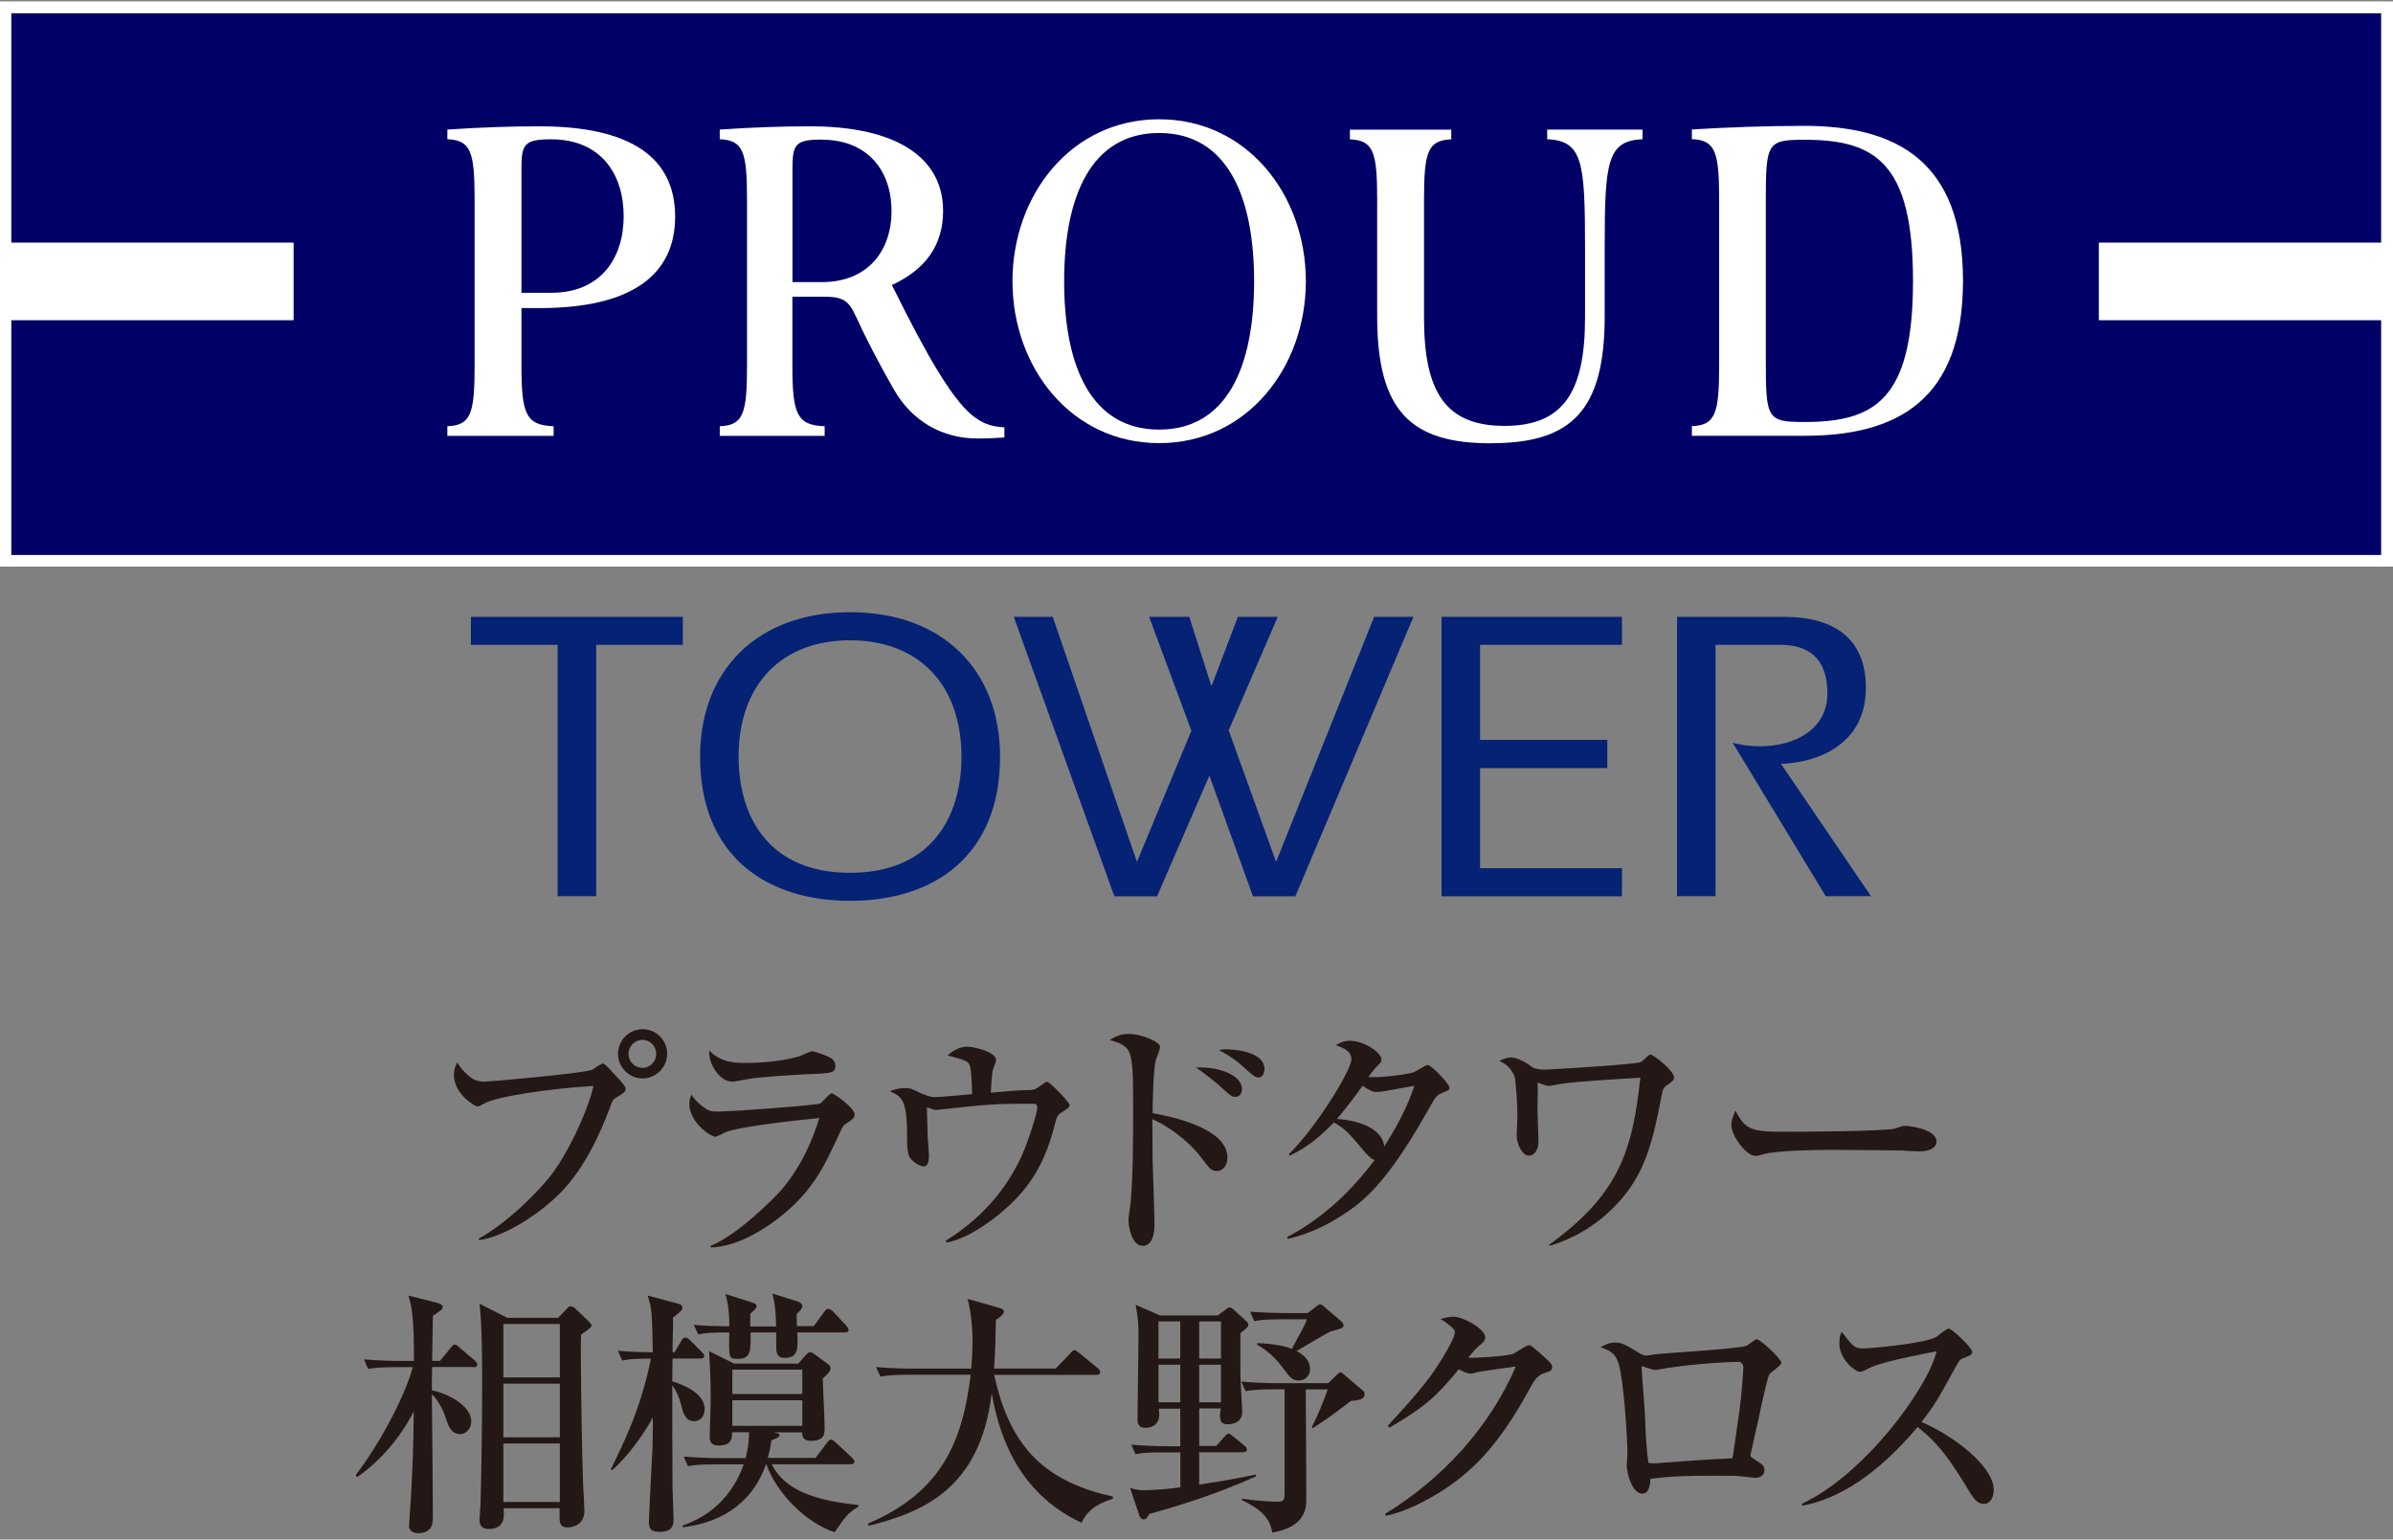 <?xml version="1.0" encoding="UTF-8"?>
<svg id="_レイヤー_2" data-name="レイヤー 2" xmlns="http://www.w3.org/2000/svg" width="258" height="166" viewBox="0 0 258 166">
  <rect x="0" y="0" width="258" height="166" fill="#808080" stroke="none"/>
  <defs>
    <style>
      .cls-1 {
        fill: none;
      }

      .cls-2 {
        fill: #052275;
      }

      .cls-3 {
        fill: #231815;
      }

      .cls-4 {
        fill: #fff;
      }

      .cls-5 {
        fill: #006;
      }
    </style>
  </defs>
  <g id="_レイヤー_1-2" data-name="レイヤー 1">
    <g>
      <g>
        <g>
          <rect class="cls-4" y=".15" width="258" height="60.94"/>
          <polygon class="cls-5" points="256.72 26.18 256.72 1.43 1.22 1.43 1.22 26.18 31.63 26.18 31.63 34.5 1.22 34.5 1.22 59.84 256.72 59.84 256.72 34.5 226.3 34.5 226.3 26.18 256.72 26.18"/>
        </g>
        <rect class="cls-4" x="226.3" y="26.18" width="30.42" height="8.33"/>
        <rect class="cls-4" x="1.22" y="26.18" width="30.41" height="8.33"/>
        <g>
          <path class="cls-4" d="M58.17,33.22c9.9,0,14.62-3.55,14.62-9.87s-4.73-9.73-14.62-9.73c-3.13,0-6.39.11-9.94.35v1.04c2.54.12,2.94,1.32,2.94,6.58v17.79c0,5.26-.4,6.47-2.94,6.58v1.04h11.46v-1.04c-3-.11-3.47-1.32-3.47-6.57v-6.17h1.96ZM56.22,18.1c0-2.56.34-3.08,3.2-3.08,5.36,0,7.82,3.75,7.82,8.28s-2.46,8.27-7.82,8.27h-3.2v-13.47Z"/>
          <path class="cls-4" d="M96.16,30.73c3.64-1.67,5.52-4.31,5.52-7.99,0-5.71-4.96-9.12-14.33-9.12-3.07,0-6.27.11-9.75.35v1.04c2.54.12,2.94,1.32,2.94,6.58v17.79c0,5.26-.4,6.47-2.94,6.58v1.04h11.31v-1.04c-3-.11-3.48-1.32-3.48-6.57v-7.4h3.36c2.12,0,2.7.42,3.48,2.11,1.13,2.47,2.45,5.01,4.11,7.91,1.93,3.37,5.16,5.27,9.01,5.27,1.1,0,1.89-.04,2.9-.11v-1.09c-1.54-.09-2.42-.45-3.54-1.35-2.13-1.82-4.71-6.13-8.59-14M88.58,15.06c5.04,0,7.54,3.43,7.54,7.68s-2.5,7.68-7.54,7.68h-3.14v-12.3c0-2.55.34-3.07,3.14-3.07"/>
          <path class="cls-4" d="M124.97,12.86c-9.47,0-15.81,8.15-15.81,17.46s6.34,17.46,15.81,17.46,15.82-8.15,15.82-17.46-6.34-17.46-15.82-17.46M124.97,46.32c-7.28,0-10.24-6.74-10.24-15.99s2.96-15.99,10.24-15.99,10.24,6.74,10.24,15.99-2.95,15.99-10.24,15.99"/>
          <path class="cls-4" d="M194.5,13.57c-3.9,0-8.47.16-12.09.39v1.04c2.53.12,2.94,1.32,2.94,6.58v17.79c0,5.26-.41,6.47-2.94,6.58v1.04h12.13c9.94,0,17.1-3.78,17.1-16.71s-7.19-16.71-17.13-16.71M194.55,45.5c-4.04,0-4.17-.31-4.17-6.69v-17.05c0-6.37.13-6.69,4.17-6.69,7.59,0,11.7,2.43,11.7,15.22s-4.11,15.21-11.7,15.21"/>
          <path class="cls-4" d="M160.75,47.79c8.59,0,12.26-3.41,12.26-13.68v-7.62c0-9.09.3-11.31,4.08-11.48v-1.04h-10.28v1.04c3.78.17,4.08,2.38,4.08,11.48v7.76c0,8.16-2.43,11.67-8.68,11.67s-8.68-3.5-8.68-11.67v-12.65c0-5.26.4-6.46,2.94-6.58v-1.04h-10.93v1.04c2.54.12,2.94,1.32,2.94,6.58v12.52c0,10.26,3.66,13.68,12.27,13.68"/>
        </g>
        <g>
          <polygon class="cls-2" points="64.28 96.63 60.12 96.63 60.12 69.53 50.77 69.53 50.77 66.51 73.62 66.51 73.62 69.53 64.28 69.53 64.28 96.63"/>
          <path class="cls-2" d="M91.65,69.04c7.45,0,12.01,4.83,12.01,12.56,0,6.42-3.21,12.51-12.01,12.51s-12.02-6.09-12.02-12.51c0-7.72,4.56-12.56,12.02-12.56M91.65,66.01c-9.98,0-16.17,6.23-16.17,15.58,0,10.66,7.09,15.54,16.17,15.54s16.17-4.87,16.17-15.54c0-9.35-6.19-15.58-16.17-15.58"/>
          <polygon class="cls-2" points="109.3 66.51 113.5 66.51 122.58 92.93 128.45 78.79 123.89 66.51 128.22 66.51 130.57 73.87 130.66 73.87 133.46 66.51 137.76 66.51 132.47 78.75 137.58 92.93 148.15 66.51 152.39 66.51 139.66 96.64 135.09 96.64 130.39 83.63 124.75 96.64 120.14 96.64 109.3 66.51"/>
          <polygon class="cls-2" points="155.42 66.51 174.87 66.51 174.87 69.53 159.57 69.53 159.57 79.78 173.29 79.78 173.29 82.82 159.57 82.82 159.57 93.61 174.87 93.61 174.87 96.64 155.42 96.64 155.42 66.51"/>
          <path class="cls-2" d="M180.8,66.51h11.57c4.96,0,8.8,2.03,8.8,7.63,0,7.13-6.91,8.21-9.16,8.21l9.71,14.28h-4.88l-10.03-16.53c.9.23,1.9.37,2.89.37,3.93,0,7.32-1.9,7.32-5.7,0-4.74-3.2-5.24-5.1-5.24h-6.96v27.1h-4.15v-30.12Z"/>
        </g>
        <g>
          <path class="cls-3" d="M51.62,133.55c3.07-1.7,6.54-5.11,8.07-7.21,1.45-2.01,3.52-6.03,4.3-9.25-4.5.25-10.5,1.15-11.73,1.87-.2.11-.56.34-.78.34-.28,0-2.54-1.34-2.54-3.38,0-.67.2-1.03.36-1.37.17.28.48.84,1.4,1.59.45.34.81.48,1.57.48.64,0,10.45-.87,11.54-1.26.2-.08.95-.67,1.15-.67.22,0,.33.11,1.31,1.17,1.03,1.12,1.17,1.26,1.17,1.56s-.11.39-1.09.98c-.28.17-.31.25-.64,1.15-2.35,6.29-4.89,8.77-6.23,9.95-2.1,1.87-5.34,3.88-7.85,4.22v-.17ZM71.93,113.63c0,1.45-1.2,2.65-2.65,2.65s-2.65-1.2-2.65-2.65,1.2-2.66,2.65-2.66,2.65,1.17,2.65,2.66ZM67.76,113.63c0,.84.67,1.51,1.51,1.51s1.48-.7,1.48-1.51c0-.87-.7-1.51-1.48-1.51s-1.51.64-1.51,1.51Z"/>
          <path class="cls-3" d="M91.03,121.29c-.14.11-.22.25-.81,1.54-1.26,2.68-2.51,5.5-5.98,8.27-1.4,1.14-4.55,3.32-7.6,3.41v-.19c2.82-1.12,6.79-5.08,7.54-5.95,1.2-1.37,2.93-3.83,4.16-7.82-1.68.17-8.55.87-10.14,1.54-.17.08-.89.47-1.06.47-.59,0-2.82-1.59-2.82-3.52,0-.31.06-.59.22-1.01.22.31.5.73,1.23,1.29.64.48.84.53,1.62.53,1.84,0,10.73-.7,11.06-.87.22-.14.98-1.09,1.2-1.09.28,0,2.49,1.56,2.49,2.29,0,.36-.28.56-1.12,1.12ZM87.31,115.81c-1.31.06-5.45.31-6.62.53-1.26.22-1.4.28-1.79.28-1.31,0-2.57-1.95-2.43-3.35,1.31,1.34,2.85,1.34,3.97,1.34,3.16,0,5.34-.59,5.67-.7.25-.06,1.23-.56,1.45-.56s1.42.42,1.76.59c.39.17.75.45.75,1.01,0,.73-.45.78-2.77.87Z"/>
          <path class="cls-3" d="M114.6,119.86c-.61.36-.64.48-.84,1.26-1.01,3.97-2.46,6.68-5.36,9.22-.45.42-3.6,3.16-6.34,3.63l-.08-.2c3.55-2.18,6.43-5.31,8.16-9.11.81-1.79,1.7-4.78,1.7-5.23,0-.39-.25-.42-.56-.42-2.74,0-3.3,0-5.53.17-.75.06-4.78.5-4.81.5-.17,0-.25-.03-1.01-.28,0,.22.08,2.51.08,2.88s.14,1.9.14,2.23c0,.98-.22,1.26-.56,1.26-.5,0-1.37-.67-1.54-1.03-.22-.45-.25-1.14-.25-1.7,0-4.25-.36-4.72-1.87-5.39.39-.14,1.01-.33,1.59-.33.64,0,.87.11,1.82.59.08.03.95.39,1.42.39.64,0,3.46-.28,4.05-.33-.03-1.03-.08-2.6-.25-3.05-.2-.53-.34-.56-2.4-1.12,1.06-.95,1.98-.95,2.1-.95.7,0,3.13.56,3.13,1.45,0,.2-.36,1.06-.39,1.23-.03.2-.17,1.73-.17,2.29.73-.08,3.02-.28,3.74-.28.78,0,.92,0,1.37-.31.75-.53.84-.59.95-.59.28,0,2.43,2.21,2.43,2.51,0,.25-.2.36-.73.7Z"/>
          <path class="cls-3" d="M131.22,126.26c-.61,0-.78-.2-1.76-1.51-1.51-1.96-3.74-3.44-5.22-4.08,0,.64.03,3.91.03,4.44.03,1.09.2,5.89.2,6.87,0,.42,0,2.35-1.26,2.35s-1.54-2.26-1.54-2.66.08-.95.11-1.14c.39-2.26.39-8.24.39-10.84,0-3.94,0-6.01-.73-6.7-.59-.56-1.34-.73-1.79-.84.31-.2,1.03-.67,1.96-.67,1.59,0,3.47.89,3.47,1.4,0,.22-.36,1.17-.45,1.37-.28.95-.36,4.58-.36,5.78,1.56.28,8.07,1.48,8.07,4.8,0,.64-.39,1.43-1.12,1.43ZM133.2,118.27c-.42,0-.56-.14-1.84-1.31-.03,0-1.42-1.23-2.43-1.85,2.26-.14,4.97.73,4.97,2.32,0,.64-.42.84-.7.84ZM135.69,116.18c-.36,0-.64-.22-1.98-1.45-.2-.17-.84-.73-2.29-1.51.39-.06.5-.08.75-.08.11,0,4.16,0,4.16,2.15,0,.42-.22.89-.64.89Z"/>
          <path class="cls-3" d="M155.49,117.85c-.61.25-.64.25-1.76,2.26-4.64,8.19-7.29,9.83-9.44,11.18-2.46,1.56-4.55,2.07-5.45,2.29l-.06-.2c3.94-2.07,6.96-5.03,9.42-8.3-.45-.14-.92-.73-1.01-.81-1.98-2.35-2.12-2.51-3.38-3.24-1.26,1.31-2.85,2.71-4.78,3.58l-.06-.17c3.05-3.02,6.73-9.08,6.73-10.23,0-.92-.98-1.26-1.68-1.51.39-.22.81-.48,1.51-.48,1.59,0,3.41,1.31,3.41,2.01,0,.28-.08.33-.67.95-.28.28-.53.67-.73.95,1.26.11,4.19-.28,4.92-.53.22-.08,1.23-.78,1.48-.78.31,0,2.32,1.98,2.32,2.46,0,.28-.08.28-.78.56ZM148.42,117.74c-.25,0-.53,0-1.51-.67-1.57,2.18-2.68,3.49-2.77,3.58,1.29.08,4.78.56,5.11,2.96,2.15-3.38,2.91-5.53,3.24-6.54-3.32.61-3.69.67-4.08.67Z"/>
          <path class="cls-3" d="M179.85,116.93c-.53.33-.56.45-.75,1.42-.92,4.94-1.84,8.1-4.28,10.92-2.04,2.4-4.72,4.16-7.74,5.06l-.06-.11c7.35-5.36,8.97-9.83,9.83-18.02-6.98.42-8.16.56-9.33.81-.25.06-.5.08-.61.08-.2,0-.98-.33-1.15-.36.03.36.06.61,0,2.82,0,.53.11,3.02.11,3.58,0,.75-.39,1.48-1.06,1.48-.61,0-1.29-1.15-1.29-2.18,0-.36.08-1.84.08-2.15,0-1.12-.17-3.86-.31-4.22-.45-1.06-1.06-1.4-1.65-1.68.34-.14.81-.36,1.29-.36.34,0,1.2.22,2.24,1.03.2.17.81.28,1.23.28.98,0,9.72-.56,10.39-.78.22-.08.36-.2.84-.67.11-.08.22-.17.34-.17.25,0,2.51,1.7,2.51,2.46,0,.31-.2.45-.64.75Z"/>
          <path class="cls-3" d="M206.91,124.14c-.45,0-1.15-.03-1.7-.08-.53-.03-7.35-.08-7.82-.08-1.62,0-5.89.08-7.18.45-.5.14-.73.2-.95.2-1.03,0-2.6-2.21-2.6-3.32,0-.36.11-.84.45-1.57.98,1.96,1.65,2.29,4.97,2.29,1.62,0,11.32-.03,12.27-.36.42-.14.75-.28,1.12-.28.06,0,3.32.25,3.32,1.73,0,.48-.53,1.03-1.87,1.03Z"/>
        </g>
        <g>
          <path class="cls-3" d="M51.03,147.4h-4.44c-.03.84-.03,1.68-.03,2.51,1.82.36,4.25,1.7,4.25,3.35,0,.78-.56,1.37-1.17,1.37-1.03,0-1.31-.92-1.57-1.7-.22-.73-.75-1.87-1.51-2.6.03,2.1.11,11.31.11,13.19,0,.64,0,1.79-1.59,1.79-.75,0-.98-.45-.98-.75,0-.25.17-2.54.2-2.99.22-4.33.25-4.81.31-9.39-1.45,2.82-3.52,5.28-6.12,7.1l-.14-.22c2.91-3.83,5.48-9,6.15-11.65h-1.79c-1.7,0-2.32.08-3.02.19l-.45-1.03c1.68.17,3.66.17,3.97.17h1.42c0-4.97-.25-5.87-.59-7.04l3.1.78c.25.06.59.2.59.45,0,.22-.11.31-1.06.95,0,.75-.08,4.16-.08,4.86h.84l1.15-1.4c.28-.33.31-.36.45-.36.17,0,.36.17.5.31l1.65,1.4c.14.14.28.25.28.45,0,.25-.22.28-.42.28ZM62.65,143.91c-.03.78-.03,1.34-.03,1.7,0,2.29.11,10.98.25,14.58.03.45.14,2.32.14,2.71,0,1.56-1.34,1.79-1.79,1.79-.31,0-.89,0-.89-.95v-1.12h-6.03c.06.98.14,2.24-1.65,2.24-.45,0-.95-.2-.95-.95,0-.28.11-1.54.11-1.79.11-4.25.17-8.52.17-12.8,0-2.51,0-6.4-.28-8.74l2.99,1.51h5.48l.92-.95c.22-.25.28-.28.42-.28.2,0,.36.08.53.25l1.37,1.31c.22.22.36.36.36.48,0,.2-.11.28-1.12,1.01ZM60.36,142.76h-6.09v5.76h6.09v-5.76ZM60.36,149.19h-6.09v5.78h6.09v-5.78ZM60.36,155.64h-6.09v6.31h6.09v-6.31Z"/>
          <path class="cls-3" d="M66.64,145.64c1.26.11,1.79.14,3.74.17-.08-4.05-.08-4.75-.56-6.12l3.16.84c.45.11.59.25.59.47,0,.25-.11.34-1.03,1.09.03.36.03.53.03.78-.03.48-.06,2.51-.06,2.93h.22l.73-1.23c.11-.19.25-.36.42-.36s.36.14.53.31l1.23,1.23c.22.22.28.28.28.45,0,.25-.22.28-.42.28h-2.99c-.03,1.56-.03,1.76-.03,2.46,1.51.47,3.49,1.4,3.49,2.99,0,.87-.56,1.31-1.12,1.31-.95,0-1.2-.92-1.34-1.51-.31-1.2-.61-1.76-1.03-2.37,0,3.69,0,8.21.03,11.12,0,.5.11,2.77.11,3.21,0,.64,0,1.48-1.51,1.48-.87,0-1.15-.31-1.15-1.03s.33-6.79.39-8.07c0-.28.06-2.54.03-3.24-.78,1.48-2.51,4.05-4.39,5.7l-.14-.11c1.43-2.88,3.27-6.62,4.33-11.93-1.68,0-2.32.06-3.1.2l-.45-1.03ZM83.29,154.41c.67.17.75.17.75.36,0,.22-.73.48-.87.53-.08.64-.22,1.29-.39,1.9h5.14l1.23-1.62c.25-.34.34-.36.45-.36.14,0,.39.2.5.31l1.73,1.62c.17.17.28.25.28.42,0,.31-.28.31-.42.31h-8.49c1.09,2.12,3.3,3.8,9.36,4.39v.17c-1.17.73-1.37,1.01-2.57,2.77-3.16-1.03-6.34-4.33-7.35-7.32h-.06c-1.26,3.69-4.27,6.23-8.97,6.79v-.2c4.19-1.42,5.92-4.67,6.57-6.59h-2.99c-1.93,0-2.46.11-3.02.19l-.45-1.03c1.31.11,2.65.17,3.97.17h2.71c.31-1.31.34-1.98.36-2.79h-1.82c-.03.7-.03,1.43-1.51,1.43-.5,0-.92-.22-.92-.87,0-.53.11-3.16.11-3.77,0-2.07,0-2.43-.17-5.53l2.71,1.34h6.9l.78-.87c.11-.14.34-.36.5-.36s.31.08.56.28l1.26.92c.25.17.39.31.39.56,0,.36-.59.84-.84,1.06,0,.75.2,4.47.2,5.31,0,.64,0,1.43-1.48,1.43-.84,0-.95-.48-.95-.92h-3.21ZM83.68,142.99c-.03-1.31-.11-2.54-.42-3.52l2.57.81c.2.06.67.19.67.56,0,.22-.14.39-.61.84,0,.42,0,.64.03,1.31h1.82l1.12-1.54c.11-.14.25-.33.42-.33s.42.17.56.31l1.37,1.48c.17.2.28.33.28.48,0,.25-.22.28-.42.28h-5.11c.08,1.79.11,2.74-1.4,2.74-.61,0-.87-.34-.87-1.09v-1.65h-2.77c.03,1.98.06,2.85-1.4,2.85-.95,0-.95-.11-.89-2.85-1.73,0-2.4.03-3.35.2l-.48-1.03c1.37.14,2.12.14,3.83.17,0-1.95-.25-2.91-.42-3.49l2.74.87c.42.14.61.2.61.45,0,.22-.08.28-.67.81v1.37h2.79ZM86.5,147.68h-7.54v2.63h7.54v-2.63ZM86.5,153.74v-2.76h-7.54v2.76h7.54Z"/>
          <path class="cls-3" d="M116.61,164.19c-7.26-3.38-9-10.14-9.69-13.97-1.23,10.39-7.54,12.85-13.27,14.3l-.06-.25c7.96-3.38,10.2-8.88,11.06-16.04h-6.7c-1.96,0-2.49.11-3.02.2l-.48-1.03c1.34.11,2.65.17,4,.17h6.26c.06-.67.14-1.65.14-3.05,0-1.59-.2-3.24-.53-4.47l3.44.98c.2.06.48.14.48.39,0,.31-.56.7-.87.89-.03,1.68-.06,3.58-.2,5.25h6.65l1.56-1.62c.14-.14.28-.36.45-.36s.33.17.53.31l1.98,1.62c.14.11.28.25.28.42,0,.31-.28.31-.45.31h-10.98c1.76,8.24,5.89,11.57,12.8,13.13v.22c-1.12.39-2.63.92-3.38,2.6Z"/>
          <path class="cls-3" d="M131.33,141.81l.89-.67c.11-.08.22-.17.36-.17.11,0,.22.08.31.14l1.51,1.37c.08.08.2.2.2.39,0,.22-.5.59-.87.87v4.36c0,.5.2,3.94.2,4.13,0,.92-.7,1.34-1.56,1.34-.28,0-.84,0-.84-.87,0-.17.06-.59.08-.84h-2.32v4.05h1.84l.87-.98c.17-.2.31-.36.42-.36.17,0,.31.14.53.31l1.2.98c.14.11.28.25.28.42,0,.25-.22.31-.42.31h-4.72v3.49c3.35-.53,3.77-.61,6.12-1.09v.2c-4.41,1.98-8.35,3.18-11.51,4.05-.2.42-.36.59-.61.59-.2,0-.36-.2-.42-.33l-1.03-3.07c.25.08.67.25,1.51.25,1.34,0,3.32-.22,3.91-.31v-3.77h-1.82c-1.7,0-2.32.06-3.02.2l-.45-1.03c1.31.11,2.65.17,3.97.17h1.31v-4.05h-2.32c.03.2.06.45.06.64,0,.84-.5,1.42-1.54,1.42-.81,0-.81-.64-.81-.92,0-1.45.11-7.74.11-9.02,0-.98,0-1.7-.31-3.32l2.63,1.15h6.26ZM124.9,142.48v4h2.35v-4h-2.35ZM124.9,147.15v4.05h2.35v-4.05h-2.35ZM129.29,142.48v4h2.35v-4h-2.35ZM129.29,147.15v4.05h2.35v-4.05h-2.35ZM138.48,149.8h-1.17c-1.93,0-2.46.11-3.02.2l-.45-1.03c1.26.11,2.68.17,3.97.17h5.39l.98-.95c.11-.08.22-.22.36-.22.08,0,.17.08.34.22l2.07,1.76c.11.08.17.25.17.39,0,.59-.75.64-1.51.73-1.93,1.54-3.58,2.6-4.08,2.93l-.11-.11c.64-1.26,1.09-2.29,1.73-4.08h-2.37l.06,11.73c0,.98,0,3.07-3.66,3.71-.22-1.01-.53-2.21-3.27-3.49v-.17c1.73.25,3.05.33,3.86.33.73,0,.73-.31.73-1.03v-11.09ZM140.97,141.59l.92-.7c.28-.22.31-.25.42-.25s.28.08.36.17l1.98,1.7c.14.11.2.31.2.42,0,.25-.14.31-1.43.64-.5.25-2.43,1.4-3.63,2.1.39.22,1.45.78,1.45,1.95,0,.34-.2,1.23-1.26,1.23-.2,0-.64,0-1.17-.7-.92-1.26-1.7-2.26-3.27-3.16v-.17c1.7.06,2.99.31,3.74.62,1.29-2.37,1.45-2.66,1.62-3.19h-2.65c-1.93,0-2.46.11-3.02.2l-.45-1.01c1.29.08,2.71.14,3.97.14h2.21Z"/>
          <path class="cls-3" d="M166.63,148.01c-.81.25-1.15.67-1.73,1.76-3.38,6.23-6.34,9.08-9.83,11.23-1.06.64-3.44,2.01-5.64,2.43l-.11-.19c6.12-3.74,11.23-9.25,14.11-15.9-.64.08-2.88.39-4.08.59-.14.03-.59.19-.78.19-.28,0-.75-.17-1.29-.48-2.51,3.05-3.72,4.08-7.46,6.29l-.2-.2c3.8-4.11,4.83-5.45,6.37-8.1.61-1.06.87-1.7.87-2.04,0-.31-.95-1.03-1.54-1.37.45-.14.92-.25,1.4-.25.98,0,3.41,1.29,3.41,2.24,0,.31-.06.39-.81,1.03-.36.33-.47.48-1.03,1.15.7.06,4.14-.17,4.78-.39.31-.11,1.48-.95,1.76-.95.22,0,.36.11,1.56,1.17.81.73.95.89.95,1.17,0,.39-.17.45-.7.61Z"/>
          <path class="cls-3" d="M190.76,148.18c-.2.28-1.01,3.99-1.17,4.86-.08.36-.87,3.8-.87,3.86,0,.17.06.19.64.59.59.36.87.56.87,1.01,0,.56-.42.84-.98.84-.25,0-.36-.03-1.37-.14-.61-.08-1.12-.08-2.85-.08-2.38,0-4.75,0-7.1.34,0,.28-.03,1.59-.87,1.59-1.06,0-1.68-2.12-1.68-3.13,0-.17.08-.98.08-1.01,0-1.96-.39-7.99-.95-9.89-.34-1.09-.89-1.37-1.93-1.76.33-.2.87-.5,1.51-.5.81,0,1.2.25,2.68,1.15.31.19.5.25.73.25.2,0,.53-.06.78-.11.67-.14,9.19-.59,10.03-.95.2-.08.89-.7,1.09-.7.36,0,2.65,2.1,2.65,2.54,0,.31-1.17,1.03-1.31,1.26ZM187.5,146.84c-1.06,0-4.53.17-7.77.67-.17.03-1.06.2-1.29.2s-1.37-.39-1.37-.39c-.08,0-.08.11-.08.17,0,.39.34,4.33.36,5.17.06,1.37.14,3.83.39,5.08.48.06.64.06,1.26,0,2.6-.2,5.2-.39,7.79-.5.08-.56.17-1.03.75-5.14.22-1.51.42-4.44.42-4.67,0-.31-.22-.59-.48-.59Z"/>
          <path class="cls-3" d="M213.87,162.15c-.75,0-1.17-.73-1.45-1.17-2.15-3.58-3.44-5.36-5.67-7.12-4.27,5.08-8.52,7.79-12.46,8.49v-.22c6.68-3.1,13.58-12.46,14.5-16.43-.08.03-5.67,1.03-7.15,1.76-.81.42-.92.45-1.15.45-.42,0-2.18-1.29-2.18-3.07,0-.73.11-.92.25-1.23,1.15,1.48,1.37,1.79,2.29,1.79.67,0,6.79-.53,7.93-1.26.2-.14,1.09-.89,1.31-.89.36,0,2.54,2.07,2.54,2.51,0,.31-.2.39-1.09.73-.25.11-.36.31-.78,1.06-1.84,3.35-2.15,3.91-3.6,5.78,3.41,1.42,7.79,4.78,7.79,7.29,0,.67-.25,1.54-1.09,1.54Z"/>
        </g>
      </g>
      <path class="cls-1" d="M0,166V0h258v166H0Z"/>
    </g>
  </g>
</svg>